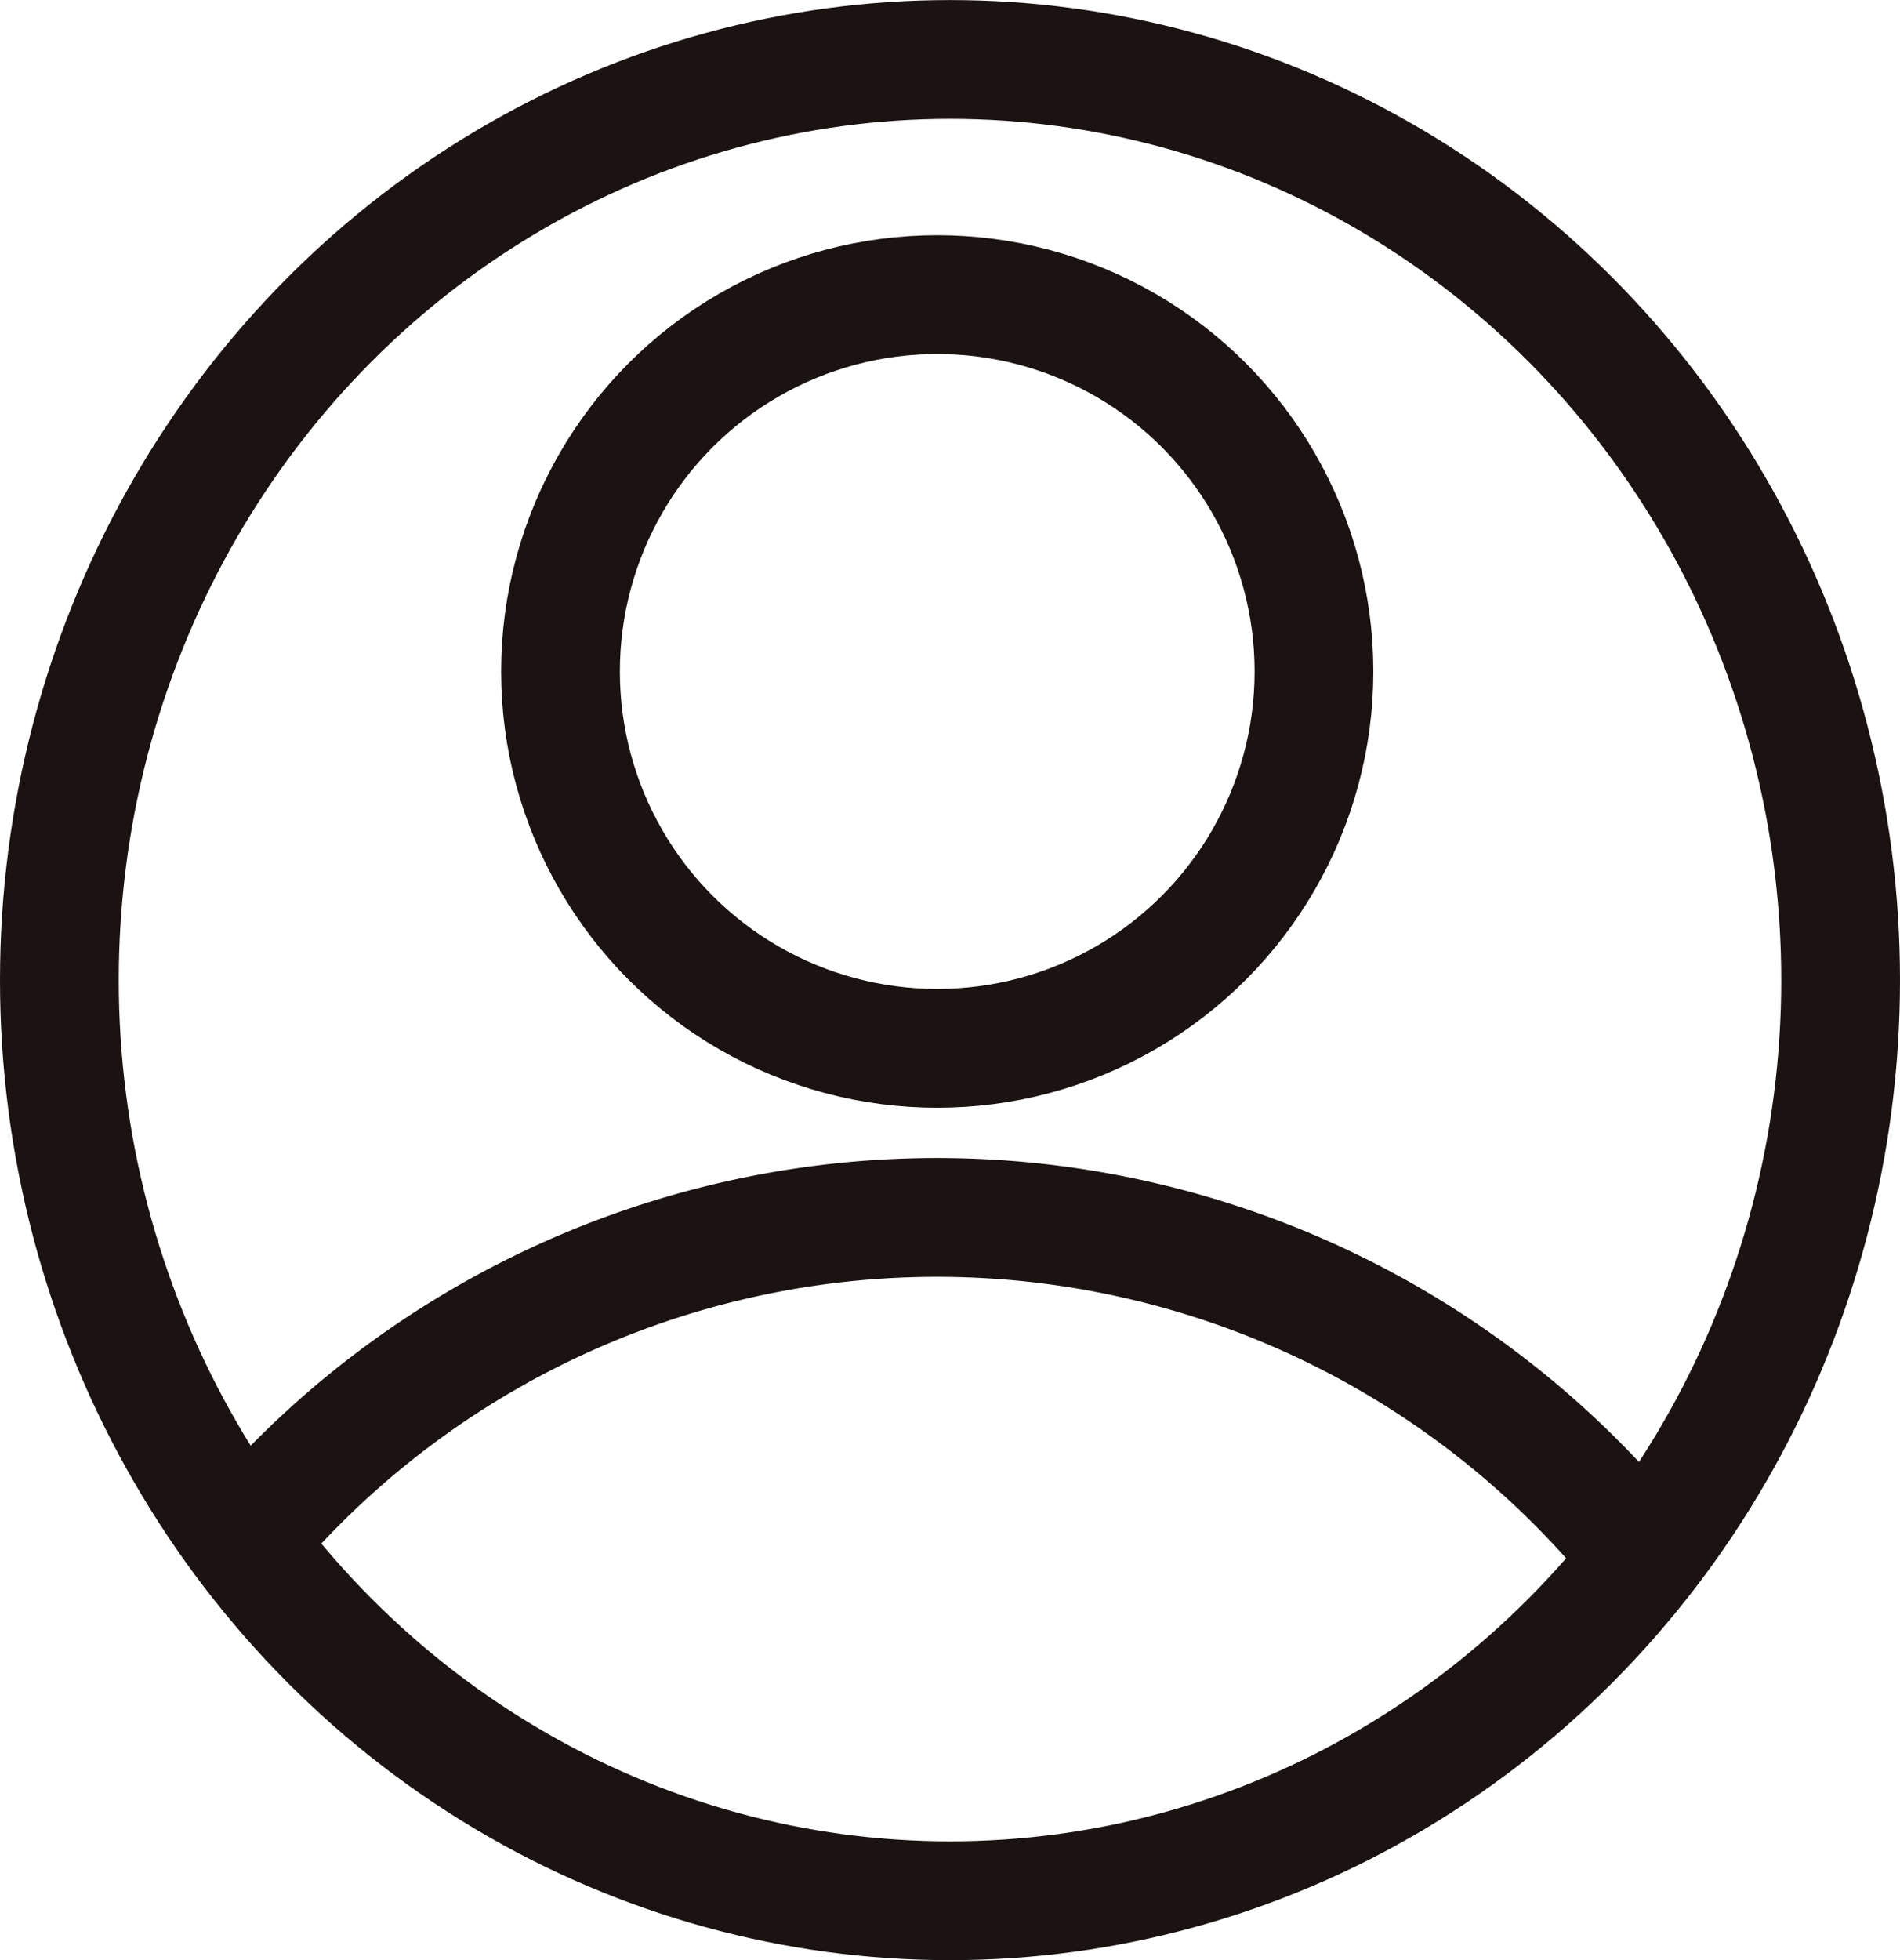 <svg xmlns="http://www.w3.org/2000/svg" width="32" height="33" viewBox="0 0 32 33">
  <defs>
    <style>.icon-user__a{fill:none;stroke:#1a1311;stroke-miterlimit:10;stroke-width:2px;}</style>
  </defs>
  <g transform="translate(-217 -33)">
    <g transform="translate(-1747.631 -132.328)">
      <ellipse class="icon-user__a" cx="15" cy="15.5" rx="15" ry="15.5" transform="translate(1965.631 166.329)"/>
      <path class="icon-user__a" d="M1972.8,213.553a15.216,15.216,0,0,1,23.351-.016" transform="translate(-4.07 -22.262)"/>
      <circle class="icon-user__a" cx="6.345" cy="6.345" r="6.345" transform="translate(1974.071 170.288)"/>
    </g>
  </g>
</svg>